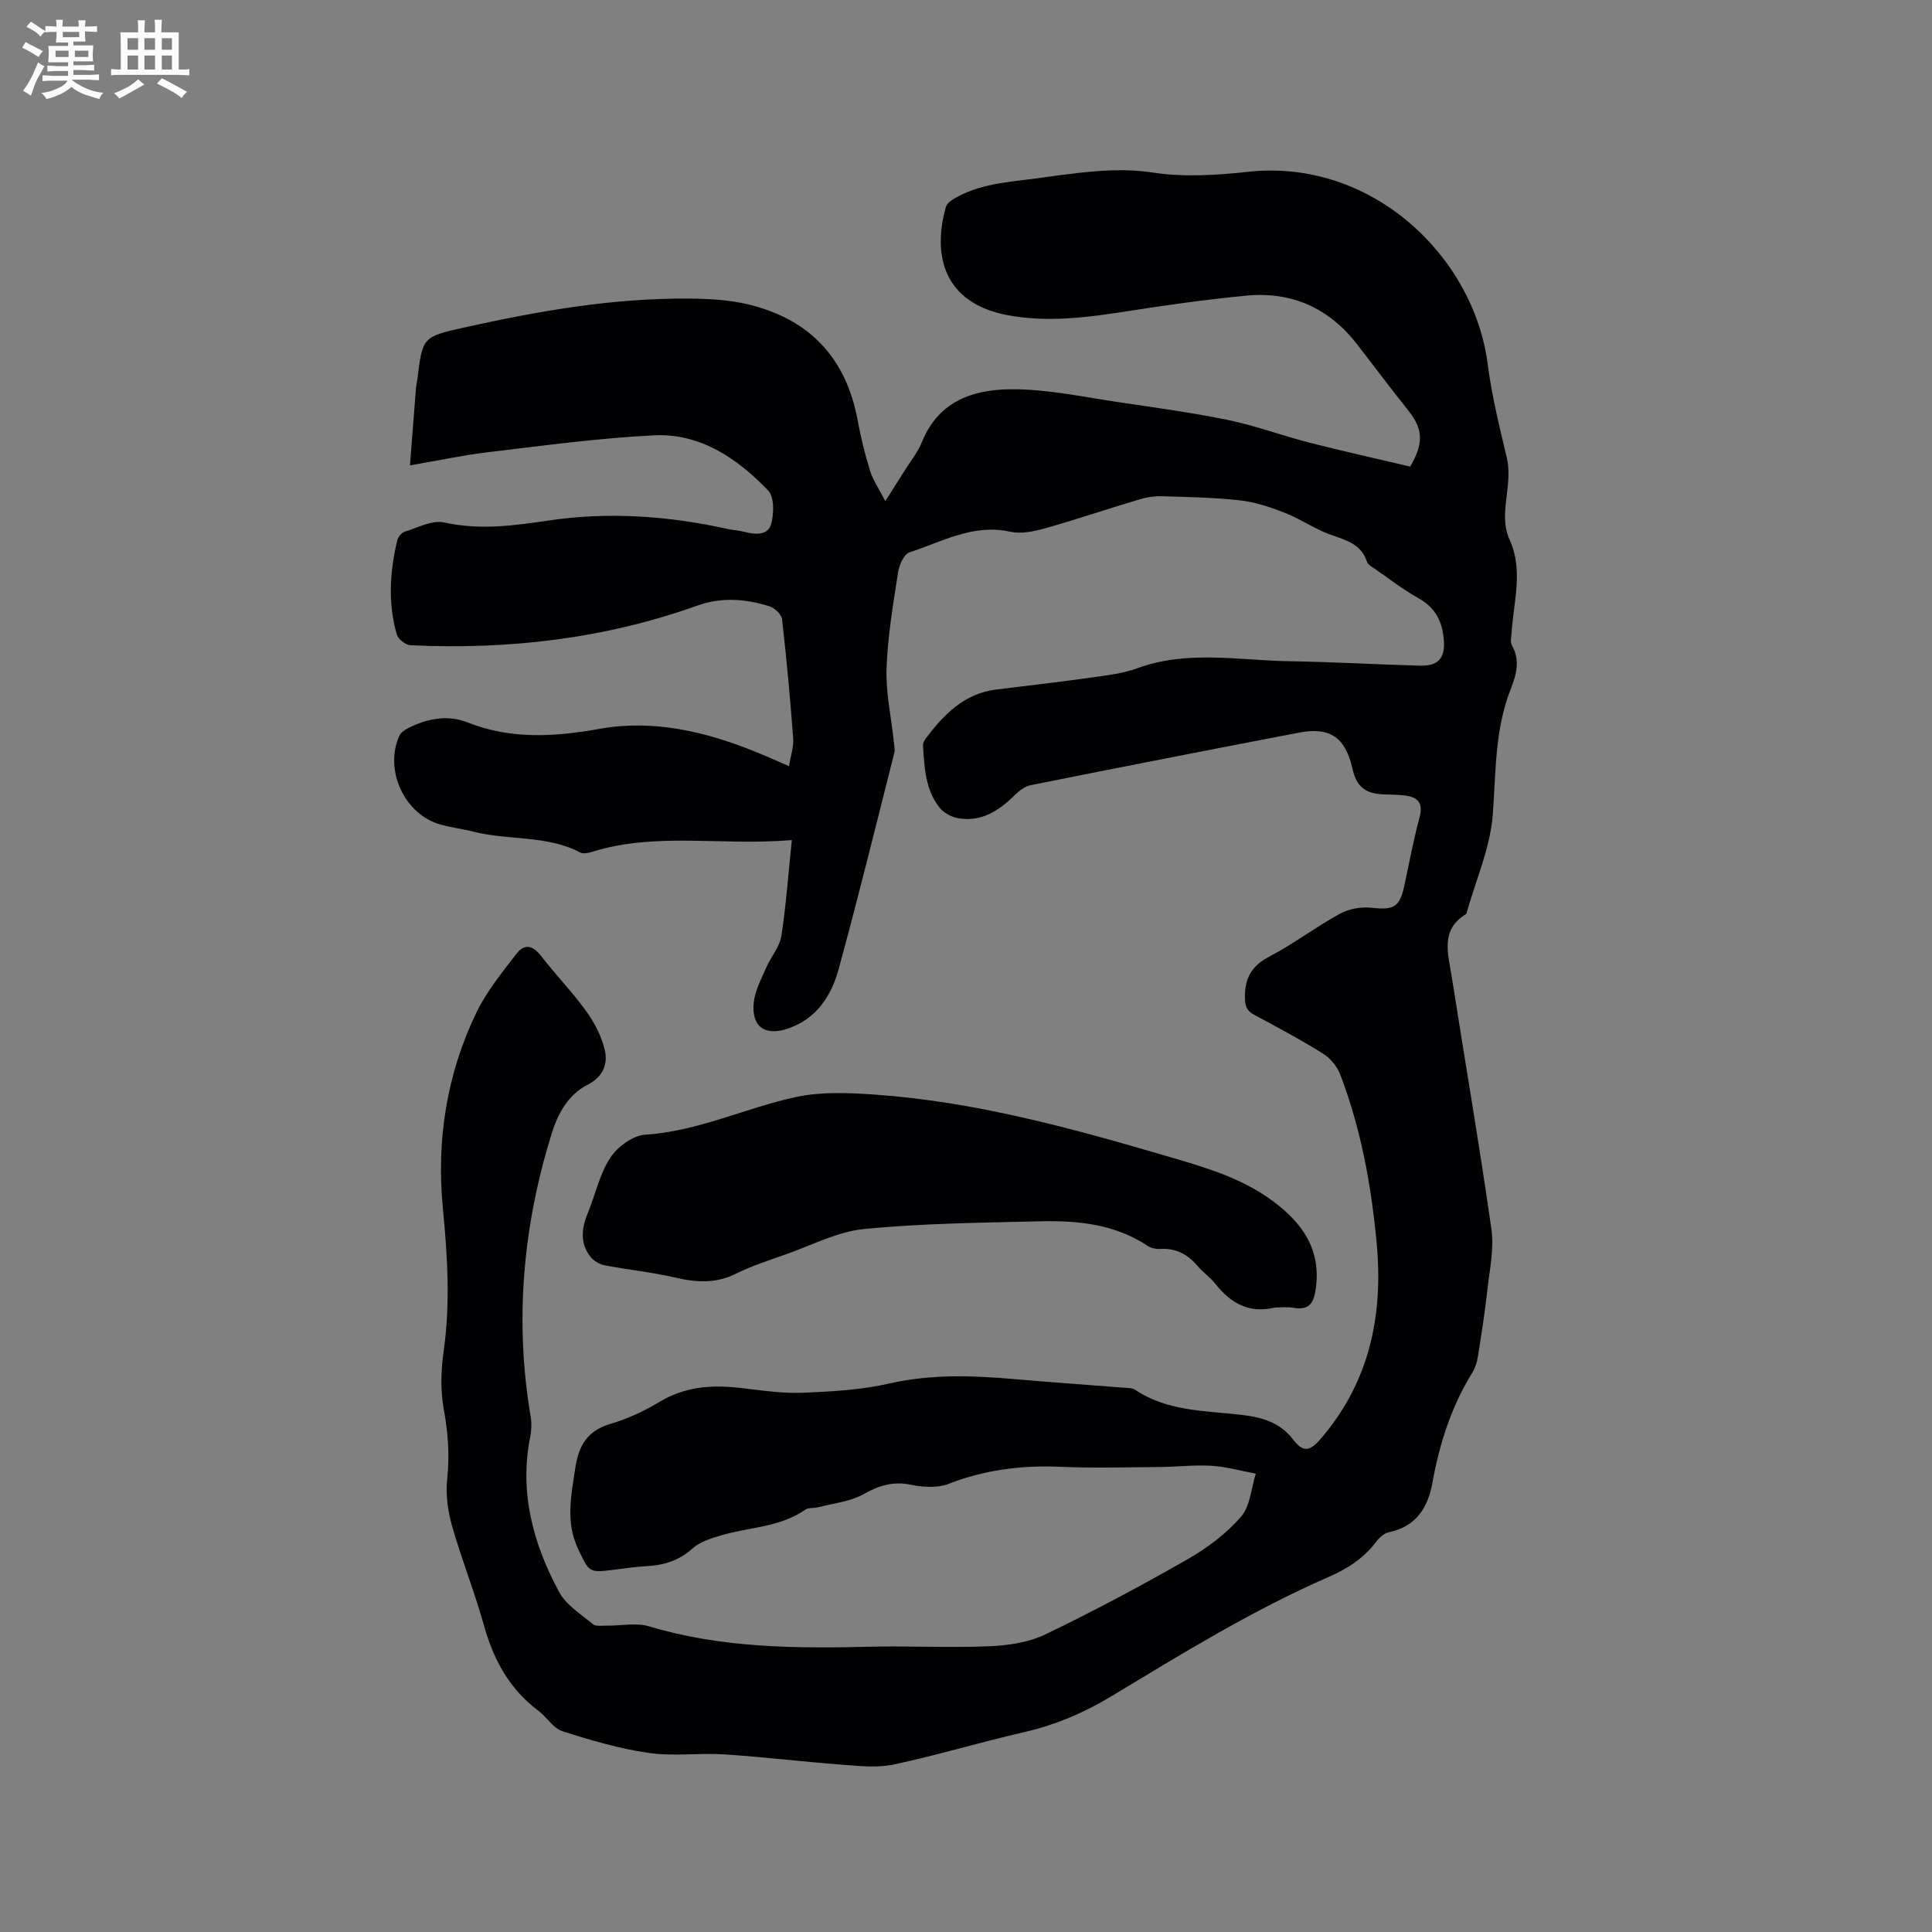 <svg enable-background="new 0 0 400 400" viewBox="0 0 400 400" xmlns="http://www.w3.org/2000/svg"><rect x="0" y="0" width="400" height="400" fill="#808080" stroke="none"/><path d="m163.94 173.93c-14.6 1.22-28.14-1.7-41.34 2.43-.78.24-1.84.47-2.47.14-6.92-3.64-14.75-2.46-22.01-4.29-2.26-.57-4.58-.86-6.83-1.47-7.49-2.02-11.83-11.27-8.61-18.4.3-.67 1.11-1.23 1.82-1.59 3.93-1.98 8.14-2.82 12.3-1.18 9.03 3.57 18.04 2.99 27.39 1.32 10.99-1.96 21.65.52 31.92 4.63 2.25.9 4.45 1.9 7.25 3.1.34-2.14.99-3.96.86-5.72-.61-8.24-1.36-16.47-2.3-24.67-.12-1.01-1.5-2.36-2.57-2.69-4.92-1.55-9.95-1.96-14.95-.17-19.24 6.89-39.12 9.17-59.43 8.22-1-.05-2.53-1.26-2.81-2.22-1.88-6.46-1.45-12.99.08-19.47.17-.71.89-1.62 1.55-1.82 2.7-.83 5.7-2.46 8.16-1.91 7.28 1.62 14.39.67 21.48-.38 12.56-1.88 24.93-.99 37.24 1.73 1.14.25 2.32.3 3.44.59 2.2.58 4.84.78 5.52-1.53.64-2.17.7-5.69-.61-7.05-6.38-6.63-14.02-11.87-23.62-11.4-11.39.56-22.74 2.12-34.08 3.46-5.25.62-10.44 1.73-16.44 2.76.42-5.52.82-10.73 1.24-15.95.05-.63.21-1.25.29-1.89 1.08-8.75 1.07-8.78 9.78-10.72 15.33-3.41 30.77-6.11 46.55-5.97 4.01.03 8.11.25 11.99 1.16 12.76 3 20.44 11.03 22.84 24.05.65 3.53 1.51 7.05 2.58 10.47.6 1.94 1.83 3.7 3.14 6.25 1.72-2.7 3-4.69 4.26-6.7 1.13-1.8 2.51-3.5 3.28-5.43 3.66-9.12 11.46-11.21 19.89-11.02 7.03.16 14.03 1.65 21.03 2.69 7.54 1.12 15.11 2.14 22.56 3.68 5.67 1.18 11.16 3.23 16.78 4.67 6.97 1.78 13.99 3.34 20.87 4.96 2.88-4.87 2.64-7.82-.41-11.64-3.57-4.47-7.01-9.05-10.5-13.58-5.83-7.57-13.56-11.08-23.02-10.17-8.1.78-16.17 1.9-24.21 3.16-8.41 1.31-16.8 2.48-25.26.87-13.14-2.49-15.57-12.31-12.72-22.4.23-.8 1.31-1.51 2.15-1.97 5.74-3.18 12.2-3.24 18.46-4.19 1.68-.26 3.36-.45 5.04-.66 5.75-.72 11.37-1.18 17.31-.28 6.39.97 13.12.54 19.6-.17 25.59-2.78 46.74 17.46 49.61 39.82.86 6.68 2.47 13.04 3.98 19.5.46 1.99.36 4.19.13 6.26-.39 3.58-1.14 7.16.43 10.6 2.87 6.32.83 12.71.43 19.08-.06.94-.36 2.08.04 2.78 1.79 3.15.9 6.14-.27 9.12-3.28 8.36-3.03 17.13-3.68 25.89-.52 6.9-3.52 13.61-5.43 20.41-.03.1-.1.21-.18.26-5.3 3.26-3.64 8.19-2.92 12.76 2.73 17.48 5.75 34.92 8.24 52.43.58 4.07-.37 8.39-.83 12.56-.51 4.63-1.24 9.24-1.97 13.84-.18 1.13-.54 2.31-1.13 3.27-4.36 7.04-6.82 14.72-8.28 22.83-.91 5.07-3.33 9.09-8.99 10.24-1 .2-2.03 1.14-2.68 2.01-2.57 3.41-5.95 5.57-9.81 7.26-15.78 6.88-30.4 15.9-45.09 24.76-5.7 3.44-11.61 5.92-18.08 7.4-8.98 2.06-17.81 4.73-26.81 6.66-3.41.73-7.13.33-10.67.06-8.14-.61-16.24-1.61-24.38-2.14-5.26-.34-10.63.44-15.8-.31-6.03-.87-11.98-2.62-17.81-4.49-1.91-.61-3.23-2.91-4.98-4.23-5.96-4.47-9.26-10.49-11.24-17.57-1.97-7.03-4.69-13.84-6.68-20.86-.87-3.06-1.29-6.45-.96-9.59.52-4.93.17-9.62-.72-14.48-.7-3.86-.58-8.03-.02-11.94 1.42-9.96.79-19.79-.17-29.75-1.34-14.03.82-27.75 7.03-40.52 2.09-4.3 5.22-8.12 8.16-11.95 1.77-2.31 3.48-1.8 5.26.51 2.97 3.84 6.39 7.35 9.22 11.28 1.72 2.39 3.2 5.21 3.86 8.05.7 2.97-.36 5.57-3.63 7.25-4.06 2.08-6.13 6.06-7.44 10.31-5.91 19.14-7.62 38.6-4.26 58.43.22 1.32.16 2.76-.1 4.08-2.3 11.51.58 22.13 5.95 32.11 1.46 2.71 4.51 4.63 7 6.69.64.53 1.95.3 2.95.32 2.9.04 6.01-.66 8.67.14 14.97 4.5 30.28 4.6 45.68 4.23 8.26-.2 16.54.25 24.79-.1 3.91-.16 8.12-.78 11.6-2.45 10-4.81 19.81-10.05 29.45-15.56 4.06-2.32 8-5.29 11.06-8.79 1.92-2.19 2.11-5.91 3.07-8.94-3.05-.57-6.07-1.43-9.14-1.62-3.57-.22-7.18.22-10.77.25-6.89.05-13.8.25-20.68-.05-7.94-.34-15.54.64-23 3.53-2.29.89-5.27.72-7.76.2-3.73-.78-6.65.14-9.9 1.96-2.74 1.53-6.15 1.86-9.28 2.68-.91.24-2.06.03-2.76.52-5.28 3.67-11.65 3.6-17.48 5.33-2.07.62-4.36 1.33-5.89 2.72-2.8 2.53-5.93 3.45-9.52 3.64-2.22.12-4.43.46-6.64.73-5.28.66-5.15.61-7.48-4.28-2.66-5.58-1.43-11.15-.58-16.83.68-4.57 2.51-7.69 7.28-9.09 3.52-1.03 6.98-2.63 10.12-4.53 5.4-3.27 11.08-3.59 17.08-2.87 4.21.5 8.46 1.13 12.67.96 5.99-.24 12.09-.59 17.91-1.92 8.55-1.94 17.01-1.66 25.58-.92 7.6.66 15.21 1.19 22.82 1.79.83.07 1.82.02 2.45.45 6.61 4.42 14.3 4.31 21.72 5.15 4.38.5 8.16 1.45 11.04 5.21 2.01 2.62 3.42 2.36 5.58-.14 10.15-11.75 13.06-25.54 11.65-40.64-1.12-11.97-3.26-23.71-7.58-34.96-.64-1.68-2.11-3.36-3.65-4.31-4.58-2.85-9.35-5.41-14.12-7.95-1.55-.82-1.9-1.81-1.92-3.51-.06-3.97 1.3-6.59 5.02-8.53 5.06-2.64 9.65-6.16 14.66-8.9 1.87-1.02 4.4-1.46 6.53-1.23 4.67.5 5.82-.06 6.83-4.74 1-4.66 1.86-9.36 3.11-13.95.8-2.96-.3-4.2-3-4.55-1.46-.19-2.96-.17-4.44-.23-3.82-.15-5.61-1.62-6.44-5.29-1.47-6.51-4.62-8.74-11.12-7.49-18.52 3.55-37.02 7.17-55.5 10.87-1.21.24-2.42 1.18-3.33 2.08-3.23 3.2-6.82 5.53-11.56 4.79-1.4-.22-3.03-1.06-3.91-2.14-3.05-3.74-3.21-8.4-3.5-12.96-.03-.47.26-1.03.56-1.43 3.77-4.99 7.98-9.34 14.65-10.15 6.62-.81 13.24-1.57 19.85-2.5 3.14-.44 6.37-.82 9.32-1.9 10.38-3.8 20.96-1.62 31.47-1.45 9 .14 18 .67 27 .92 4.18.11 5.42-1.86 4.91-6.05-.46-3.69-2.02-6.17-5.28-7.98-3.04-1.69-5.82-3.86-8.7-5.86-.69-.48-1.64-.96-1.87-1.65-1.21-3.65-4.28-4.43-7.44-5.54-3.27-1.15-6.2-3.24-9.44-4.52-2.99-1.18-6.14-2.25-9.31-2.61-5.36-.62-10.78-.7-16.18-.87-1.55-.05-3.17.18-4.66.63-6.59 1.97-13.12 4.18-19.74 6.05-2.28.64-4.9 1.15-7.13.66-7.65-1.67-14.09 2.08-20.83 4.29-1.14.37-2.12 2.63-2.35 4.15-1.01 6.58-2.15 13.19-2.38 19.82-.18 5 .96 10.05 1.49 15.08.09.83.29 1.73.1 2.51-3.76 14.88-7.43 29.78-11.47 44.59-1.51 5.53-4.45 10.29-10.4 12.39-4.79 1.69-7.75-.26-7.21-5.36.26-2.48 1.57-4.89 2.59-7.25.96-2.22 2.76-4.24 3.12-6.52.98-6.26 1.42-12.66 2.17-19.85z" fill="#010103"/><path d="m263.97 270.71c-5.31 1.3-9.18-.87-12.38-4.95-1.04-1.32-2.5-2.3-3.59-3.59-2.04-2.41-4.44-3.78-7.7-3.59-.91.05-2-.16-2.74-.66-6.78-4.5-14.45-5.25-22.23-5.06-12.15.29-24.34.41-36.41 1.59-5.53.54-10.84 3.36-16.22 5.25-3.49 1.23-7.05 2.38-10.35 4.02-4.18 2.07-8.23 1.8-12.59.78-4.8-1.12-9.75-1.6-14.6-2.54-1.09-.21-2.33-.98-3-1.87-2.14-2.84-1.72-5.91-.43-9.03 1.56-3.79 2.42-8.01 4.62-11.36 1.49-2.27 4.68-4.62 7.25-4.78 11-.69 20.82-5.59 31.32-7.82 5.15-1.09 10.7-.85 16.01-.49 20.83 1.44 40.84 6.94 60.76 12.79 7.63 2.24 15.25 4.39 21.78 9.23 6.07 4.5 10.03 9.9 8.97 18.01-.4 3.02-1.27 4.72-4.66 4.12-1.23-.23-2.53-.05-3.81-.05z" fill="#010103"/><g fill="#fcfbfa"><path d="m6.8 9.5c.6.3 1.3.7 2.1 1.1-.4.4-.7.8-.9 1.2-.7-.4-1.3-.8-1.8-1.1s-1.1-.6-1.6-.8c.2-.4.5-.8.7-1.2.4.2.8.5 1.5.8zm.9 6.9c-.3.6-.5 1.1-.7 1.7s-.4 1.1-.6 1.7c-.6-.4-1.1-.7-1.6-1 .7-1 1.2-1.8 1.5-2.4.3-.5.6-1.1.8-1.7.3-.6.5-1.2.8-1.8.3.3.8.6 1.3.8-.7 1.3-1.2 2.2-1.5 2.7zm.1-11c.4.3 1 .7 1.7 1.1-.5.2-.8.6-1.1 1.1-.5-.6-1-1-1.4-1.2s-.9-.6-1.5-.8c.2-.4.5-.7.9-1.1.5.3.9.6 1.4.9zm10.5 13.1c1 .4 2 .6 3.1.7-.4.4-.7.8-.8 1.3-.9-.2-1.9-.6-3-.9-1-.4-2-.9-2.8-1.6-.5.4-1.1.9-1.9 1.3s-1.9.9-3.3 1.2c-.1-.3-.5-.8-1.1-1.3 1 0 2.1-.3 3.2-.8 1.2-.5 1.9-1 2.3-1.7h-3.2c-.4 0-1 0-2 .1v-1.2c1 0 1.7.1 2 .1h3.3v-1h-2.3c-.2 0-.9 0-2 .1v-1.2c1.2 0 1.9.1 2 .1h2.3v-.8h-4.1c0-.7.1-1.2.1-1.6 0-.5 0-1.1-.1-1.8h4.1v-.7h-2.5c0-.6.1-1.1.1-1.6v-.6h-.5c-.4 0-1 0-1.8.1v-1.3c1.2 0 1.9.1 2.1.1h.2c0-.3 0-.8-.1-1.4h1.4c0 .6-.1 1-.1 1.4h3.4c0-.4 0-.8-.1-1.3h1.5c0 .4-.1.9-.1 1.3.7 0 1.5 0 2.5-.1v1.2c-1 0-1.8-.1-2.5-.1v.6c0 .3 0 .8.1 1.5h-2.5v.8h4.1c0 .7-.1 1.3-.1 1.8s0 1 .1 1.5h-4.1v.8h1.4c.8 0 1.8 0 2.9-.1v1.2c-1 0-1.9-.1-2.8-.1h-1.5v1h3.2c.3 0 1 0 2.1-.1v1.2c-1.1 0-1.8-.1-2.1-.1h-3.4l-.1.1c1.4 1 2.4 1.5 3.4 1.9zm-4.1-6.7v-1.3h-2.7v1.3zm2.2-4.1v-1.1h-3.4v1.1zm1.9 4.1v-1.3h-2.8v1.3z"/><path d="m37 6.7v2.3 5.4c1 0 1.8 0 2.2-.1v1.3c-.6 0-1.5-.1-2.5-.1h-11.9c-.7 0-1.3 0-1.8.1v-1.3c.5 0 1.1.1 2 .1v-5.2c0-1 0-1.8-.1-2.5h3.7c0-1.3 0-2.1-.1-2.5h1.5c0 .4-.1 1.3-.1 2.5h2.2c0-1.2 0-2.1-.1-2.6h1.5c0 .4-.1 1.3-.1 2.6zm-12.3 13.7c-.3-.4-.7-.8-1.1-1.1 1.1-.4 2.1-.9 2.9-1.3.8-.5 1.5-1 2.1-1.6.4.4.9.8 1.3 1.1-2.5 1.4-4.2 2.4-5.2 2.9zm3.9-10.1v-2.4h-2.2v2.4zm0 4.1v-2.9h-2.2v2.9zm3.5-4.1v-2.4h-2.2v2.4zm0 4.1v-2.9h-2.2v2.9zm.4 2.9 1-1.1c.6.3 1.4.7 2.5 1.3s2 1.1 2.7 1.5c-.4.4-.8.8-1.1 1.3-.8-.8-2.5-1.7-5.1-3zm3.1-7v-2.4h-2.1v2.4zm0 4.1v-2.9h-2.1v2.9z"/></g></svg>